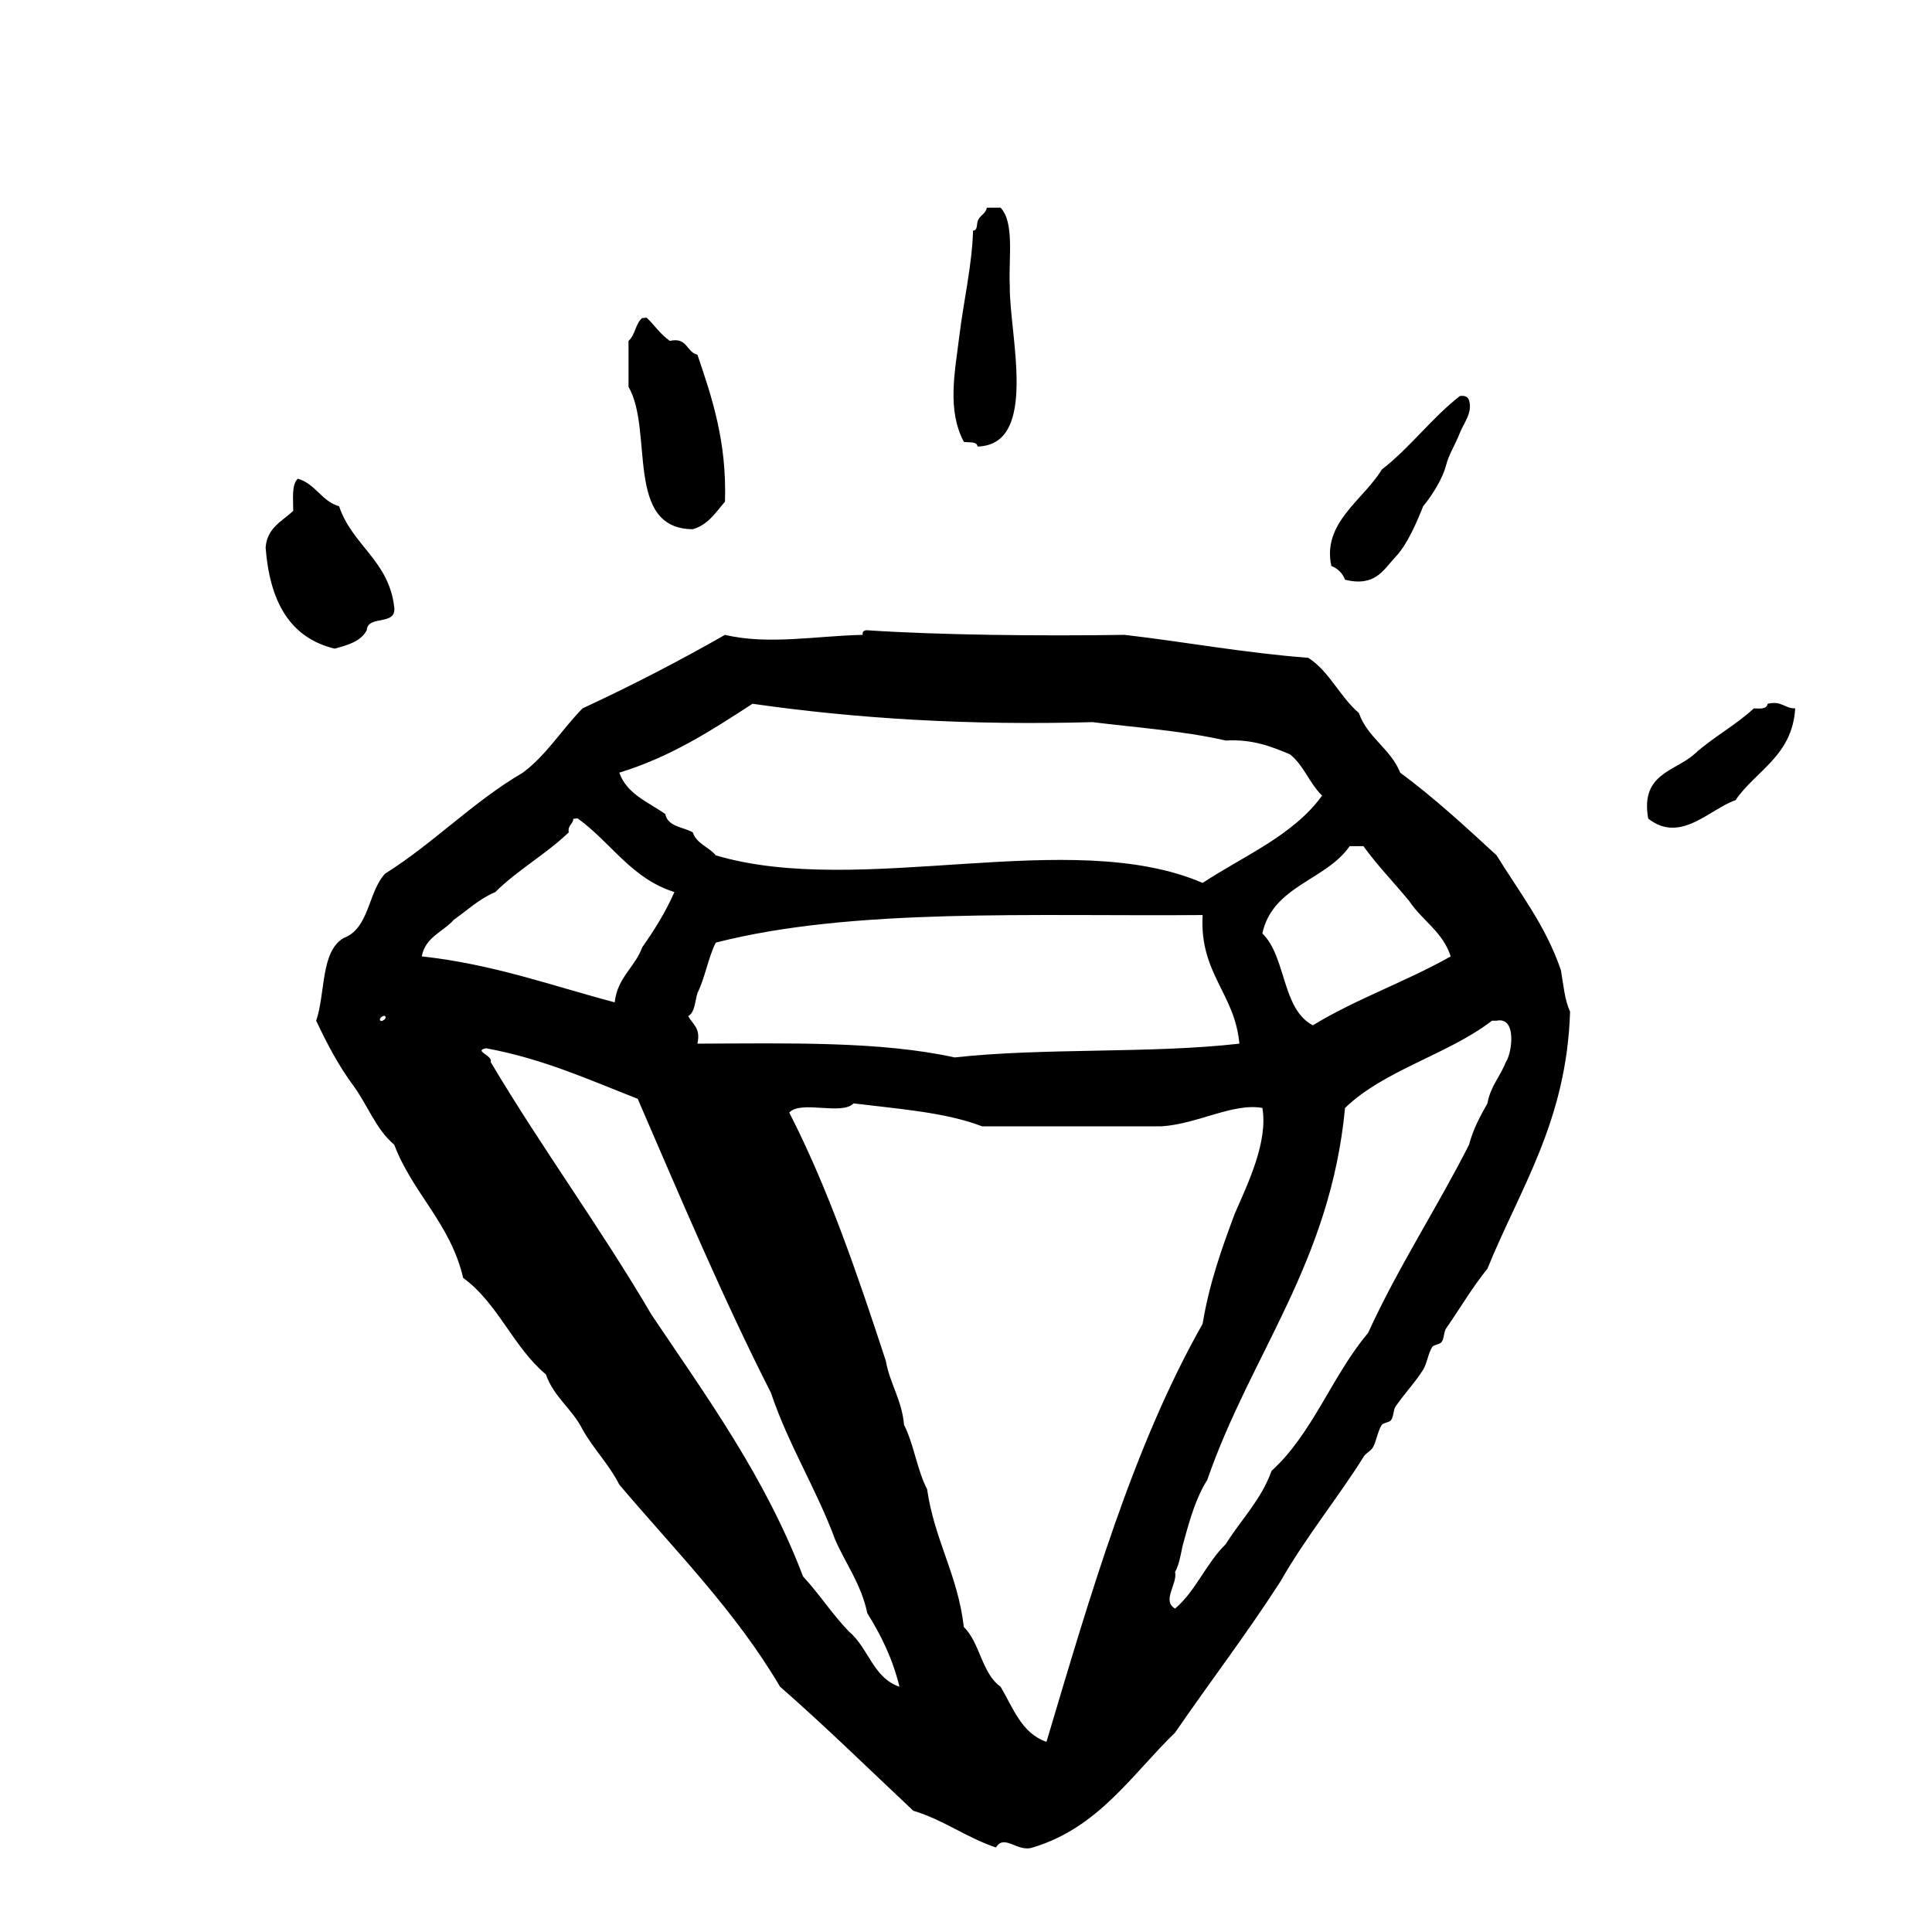 <?xml version="1.0" encoding="utf-8"?>
<!-- Generator: Adobe Illustrator 17.0.0, SVG Export Plug-In . SVG Version: 6.00 Build 0)  -->
<svg version="1.1" xmlns="http://www.w3.org/2000/svg" width="120px" height="120px" viewBox="0 0 120 120" >
<path fill="currentColor" d="M60.719,27.736c3.839-0.109,1.958-6.976,2-9.986c-0.08-1.729,0.305-3.921-0.571-4.85h-0.856
c-0.068,0.407-0.472,0.481-0.572,0.854c-0.062,0.223-0.004,0.564-0.283,0.57c-0.051,2.081-0.592,4.406-0.854,6.564
c-0.279,2.271-0.768,4.562,0.284,6.561C60.201,27.495,60.676,27.401,60.719,27.736z M43.031,32.87
c0.961-0.277,1.424-1.049,1.999-1.711c0.116-3.73-0.796-6.431-1.712-9.129c-0.696-0.158-0.608-1.105-1.712-0.857
c-0.592-0.409-0.942-0.967-1.426-1.426c-0.053-0.047-0.226,0.038-0.287,0c-0.422,0.338-0.441,1.077-0.854,1.426v2.854
C40.609,26.734,38.773,32.85,43.031,32.87z M83.544,36.01c1.896,0.46,2.39-0.637,3.14-1.427c0.73-0.77,1.303-2.119,1.711-3.139
c0.646-0.786,1.229-1.783,1.43-2.567c0.154-0.628,0.574-1.276,0.853-1.997c0.24-0.617,0.794-1.245,0.572-1.996
c-0.062-0.225-0.24-0.332-0.572-0.287c-1.765,1.373-3.081,3.197-4.85,4.564c-1.121,1.871-3.724,3.308-3.136,5.992
C83.098,35.313,83.385,35.597,83.544,36.01z M22.777,39.147c0.067-0.979,1.849-0.242,1.71-1.426
c-0.327-2.906-2.616-3.85-3.424-6.277c-1.104-0.319-1.46-1.393-2.565-1.711c-0.395,0.366-0.283,1.238-0.286,1.995
c-0.68,0.653-1.623,1.04-1.714,2.282c0.25,3.272,1.449,5.592,4.282,6.277C21.604,40.071,22.419,39.837,22.777,39.147z
 M92.957,53.127c-1.93-1.778-3.857-3.558-5.988-5.136c-0.599-1.494-2.023-2.16-2.568-3.709c-1.186-1.003-1.811-2.562-3.139-3.424
c-3.976-0.303-7.576-0.98-11.412-1.426c-5.218,0.082-11.566,0.01-15.978-0.285c-0.17-0.012-0.337,0.062-0.285,0.285
c-2.843,0.059-5.864,0.64-8.557,0c-2.845,1.624-5.791,3.148-8.845,4.565c-1.275,1.292-2.237,2.901-3.709,3.993
c-3.12,1.828-5.525,4.367-8.56,6.277c-1.056,1.131-0.973,3.402-2.569,3.994c-1.445,0.834-1.124,3.439-1.71,5.135
c0.67,1.424,1.393,2.793,2.281,3.995c0.895,1.198,1.427,2.758,2.568,3.707c1.153,3.035,3.489,4.885,4.281,8.274
c2.15,1.558,3.113,4.304,5.137,5.992c0.491,1.407,1.646,2.155,2.28,3.424c0.682,1.217,1.642,2.159,2.28,3.423
c3.444,4.069,7.199,7.827,9.986,12.553c2.842,2.483,5.525,5.125,8.275,7.704c1.899,0.573,3.282,1.661,5.136,2.282
c0.523-0.872,1.353,0.329,2.283,0c4.096-1.229,6.139-4.516,8.842-7.134c2.168-3.156,4.478-6.173,6.56-9.414
c1.504-2.656,3.736-5.427,5.138-7.703c0.164-0.267,0.438-0.358,0.571-0.569c0.231-0.367,0.312-1.044,0.569-1.429
c0.086-0.127,0.469-0.149,0.57-0.285c0.18-0.235,0.139-0.643,0.285-0.854c0.646-0.924,1.211-1.484,1.711-2.283
c0.242-0.383,0.315-1.025,0.572-1.426c0.081-0.123,0.473-0.154,0.569-0.285c0.179-0.236,0.137-0.645,0.288-0.855
c0.91-1.312,1.615-2.537,2.566-3.709c2.031-5.004,4.922-9.15,5.135-15.977c-0.34-0.709-0.414-1.68-0.569-2.567
C96.01,57.495,94.37,55.423,92.957,53.127z M23.63,63.397c-0.144-0.148,0.209-0.364,0.287-0.286
C24.066,63.26,23.712,63.478,23.63,63.397z M83.83,52.556h0.855c0.875,1.217,1.912,2.271,2.854,3.424
c0.797,1.198,2.087,1.907,2.566,3.424c-2.729,1.547-5.904,2.654-8.56,4.279c-1.94-1.008-1.642-4.254-3.138-5.705
C79.052,55.006,82.354,54.693,83.83,52.556z M46.739,43.712c6.488,0.931,13.483,1.352,21.113,1.141
c2.797,0.343,5.726,0.553,8.274,1.142c1.708-0.093,2.854,0.383,3.992,0.856c0.854,0.668,1.225,1.821,2,2.567
c-1.8,2.48-4.837,3.722-7.421,5.421c-8.217-3.541-21.229,0.961-30.241-1.712c-0.423-0.524-1.188-0.712-1.426-1.427
c-0.608-0.343-1.554-0.348-1.709-1.141c-1.064-0.746-2.383-1.233-2.856-2.568C41.669,47.011,44.206,45.36,46.739,43.712z
 M42.748,63.111c0.424-0.241,0.412-0.918,0.57-1.426c0.472-0.952,0.664-2.185,1.139-3.137c8.479-2.176,19.682-1.624,30.241-1.713
c-0.206,3.63,1.999,4.851,2.282,7.988c-5.549,0.631-12.117,0.243-17.688,0.856c-4.597-1.016-10.346-0.875-15.976-0.856
C43.543,63.837,43.002,63.619,42.748,63.111z M26.198,59.403c0.217-1.209,1.333-1.523,1.997-2.282
c0.84-0.587,1.564-1.29,2.568-1.713c1.384-1.373,3.158-2.358,4.563-3.708c-0.076-0.459,0.271-0.49,0.287-0.855
c0.071,0.035,0.226-0.045,0.285,0c2.102,1.53,3.307,3.713,5.991,4.563c-0.554,1.254-1.248,2.367-1.997,3.425
c-0.457,1.256-1.546,1.877-1.712,3.424C34.268,61.224,30.656,59.891,26.198,59.403z M52.734,101.341
c-1.033-1.059-1.845-2.34-2.854-3.423c-2.362-6.199-5.976-11.143-9.416-16.263c-3.162-5.397-6.796-10.32-9.987-15.691
c0.154-0.409-1.109-0.694-0.284-0.854c3.535,0.649,6.407,1.964,9.416,3.139c2.672,6.174,5.294,12.396,8.275,18.26
c1.1,3.271,2.812,5.934,3.992,9.129c0.667,1.521,1.615,2.756,1.995,4.564c0.843,1.345,1.568,2.807,1.997,4.564
C54.23,104.22,53.928,102.331,52.734,101.341z M64.999,108.188c-1.556-0.532-2.069-2.112-2.852-3.424
c-1.17-0.828-1.271-2.725-2.282-3.707c-0.371-3.244-1.828-5.399-2.281-8.56c-0.62-1.188-0.82-2.792-1.431-3.995
c-0.139-1.568-0.879-2.543-1.138-3.993c-1.76-5.374-3.575-10.692-5.993-15.405c0.733-0.791,3.242,0.197,3.996-0.57
c2.793,0.343,5.724,0.553,7.984,1.425h11.129c2.254-0.14,4.458-1.474,6.278-1.142c0.362,2.109-0.908,4.709-1.714,6.562
c-0.801,2.148-1.582,4.314-1.998,6.848C70.396,89.811,67.73,99.032,64.999,108.188z M93.531,65.964
c-0.342,0.897-0.963,1.511-1.143,2.569c-0.445,0.79-0.888,1.587-1.142,2.566c-2.019,3.976-4.396,7.59-6.274,11.696
c-2.225,2.629-3.445,6.256-5.992,8.56c-0.653,1.822-1.907,3.041-2.854,4.564c-1.208,1.17-1.851,2.902-3.14,3.994
c-0.846-0.499,0.166-1.52,0-2.281c0.316-0.54,0.367-1.349,0.572-1.998c0.366-1.344,0.758-2.664,1.426-3.709
c2.713-7.843,7.643-13.469,8.559-23.109c2.471-2.379,6.389-3.312,9.129-5.419h0.284C94.248,63.134,93.902,65.45,93.531,65.964z
 M109.793,43.712c-0.048,0.332-0.453,0.311-0.857,0.286c-1.134,1.055-2.565,1.807-3.707,2.853
c-1.215,1.07-3.359,1.206-2.854,3.994c1.999,1.578,3.806-0.589,5.42-1.143c1.274-1.86,3.528-2.744,3.708-5.704
C110.834,44.005,110.664,43.505,109.793,43.712z"/>
</svg>
